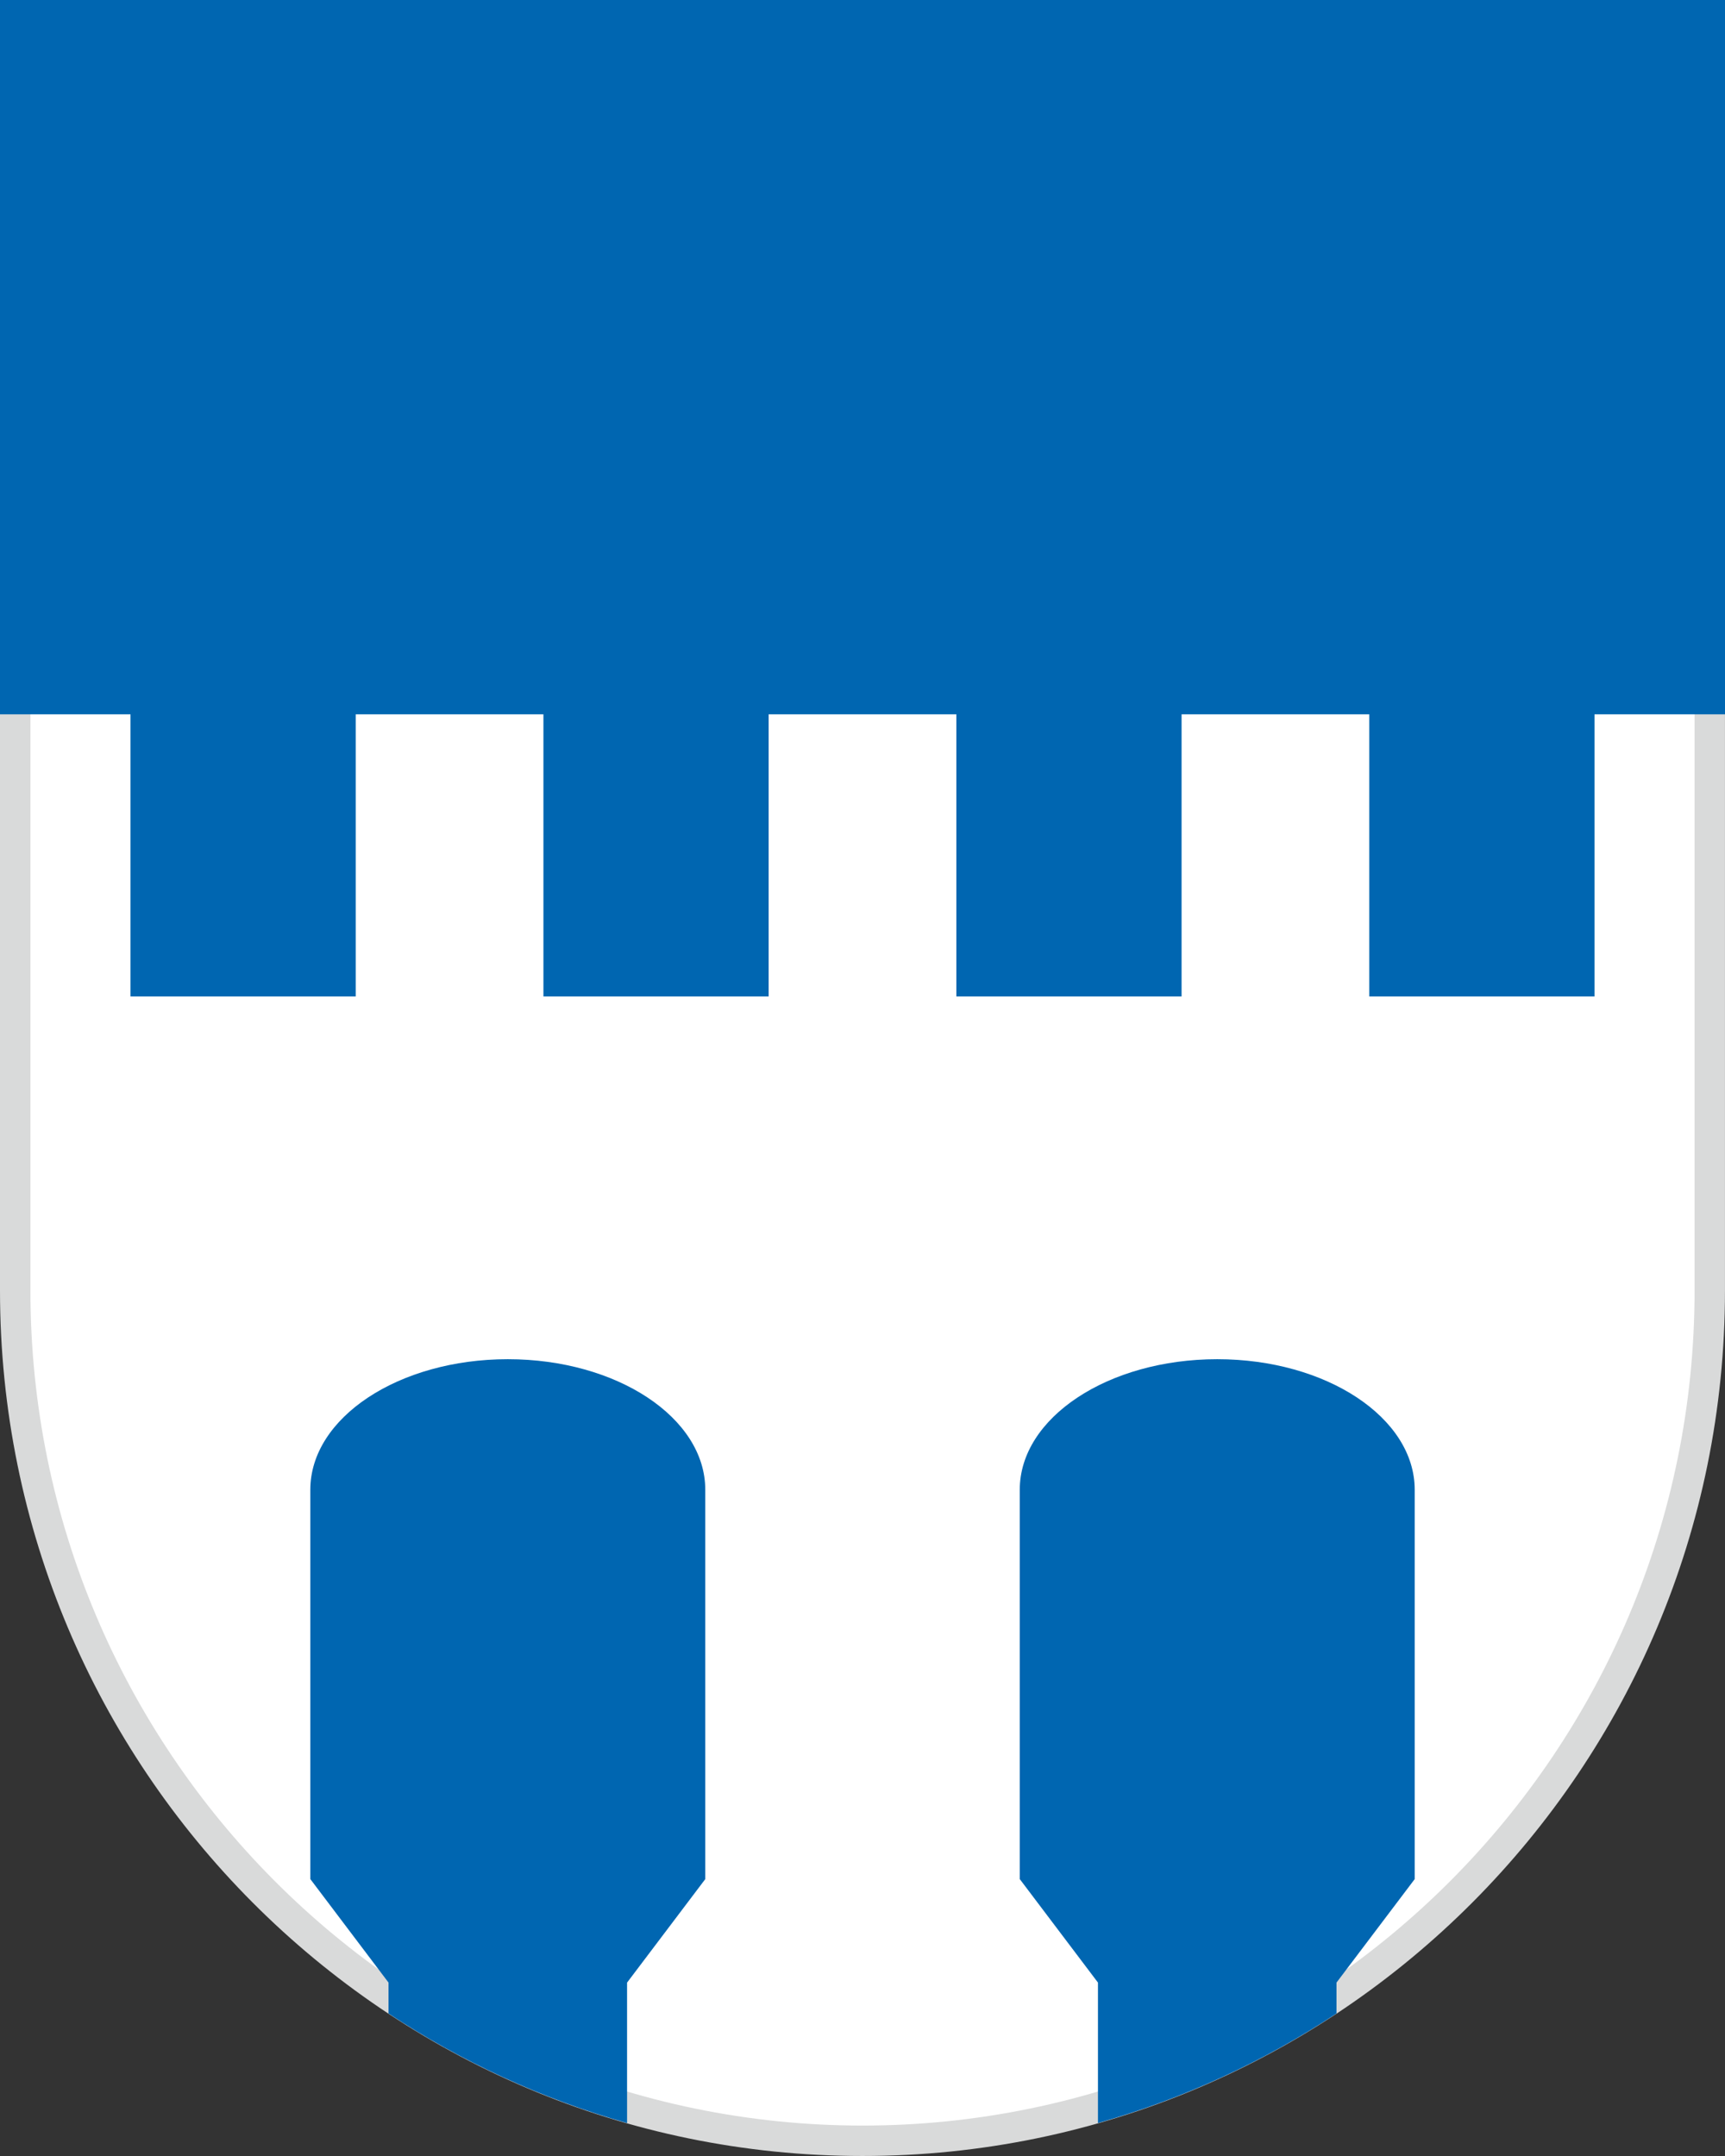 <?xml version="1.0" encoding="utf-8"?>
<!-- Generator: Adobe Illustrator 26.3.1, SVG Export Plug-In . SVG Version: 6.00 Build 0)  -->
<svg version="1.1" id="Ebene_1" xmlns="http://www.w3.org/2000/svg" xmlns:xlink="http://www.w3.org/1999/xlink" x="0px" y="0px"
	 viewBox="0 0 56.693 70.866" style="enable-background:new 0 0 56.693 70.866;" xml:space="preserve">
<rect x="0" y="0" width="56.693" height="70.866" fill="#333333" stroke="none"/>
<style type="text/css">
	.st0{fill:#FFFFFF;}
	.st1{fill:#D9DADA;}
	.st2{fill:#0066B1;}
</style>
<g>
	<g>
		<path class="st0" d="M28.347,70.366C12.992,70.366,0.5,57.83,0.5,42.421V0.5h55.693v41.921
			C56.193,57.83,43.701,70.366,28.347,70.366z"/>
		<path class="st1" d="M55.693,1v41.421c0,15.133-12.268,27.445-27.346,27.445S1,57.554,1,42.421V1H55.693 M56.693,0H0v42.421
			c0,15.71,12.691,28.445,28.346,28.445s28.346-12.735,28.346-28.445V0L56.693,0z"/>
	</g>
	<polygon class="st2" points="4.289,32.753 11.691,32.753 11.691,23.479 17.86,23.479 17.86,32.753 25.262,32.753 25.262,23.479 
		31.431,23.479 31.431,32.753 38.833,32.753 38.833,23.479 45.002,23.479 45.002,32.753 52.404,32.753 52.404,23.479 56.693,23.479 
		56.693,0 0,0 0,23.479 4.289,23.479 	"/>
	<path class="st2" d="M46.495,61.765V48.967c0-2.37-2.906-4.291-6.49-4.291s-6.49,1.921-6.49,4.291v12.797l2.57,3.402v4.617
		c2.816-0.801,5.454-2.024,7.84-3.602v-1.015L46.495,61.765z"/>
	<path class="st2" d="M23.179,61.765V48.967c0-2.37-2.906-4.291-6.49-4.291s-6.49,1.921-6.49,4.291v12.797l2.57,3.402v1.016
		c2.386,1.578,5.024,2.801,7.84,3.602v-4.617L23.179,61.765z"/>
</g>
</svg>

